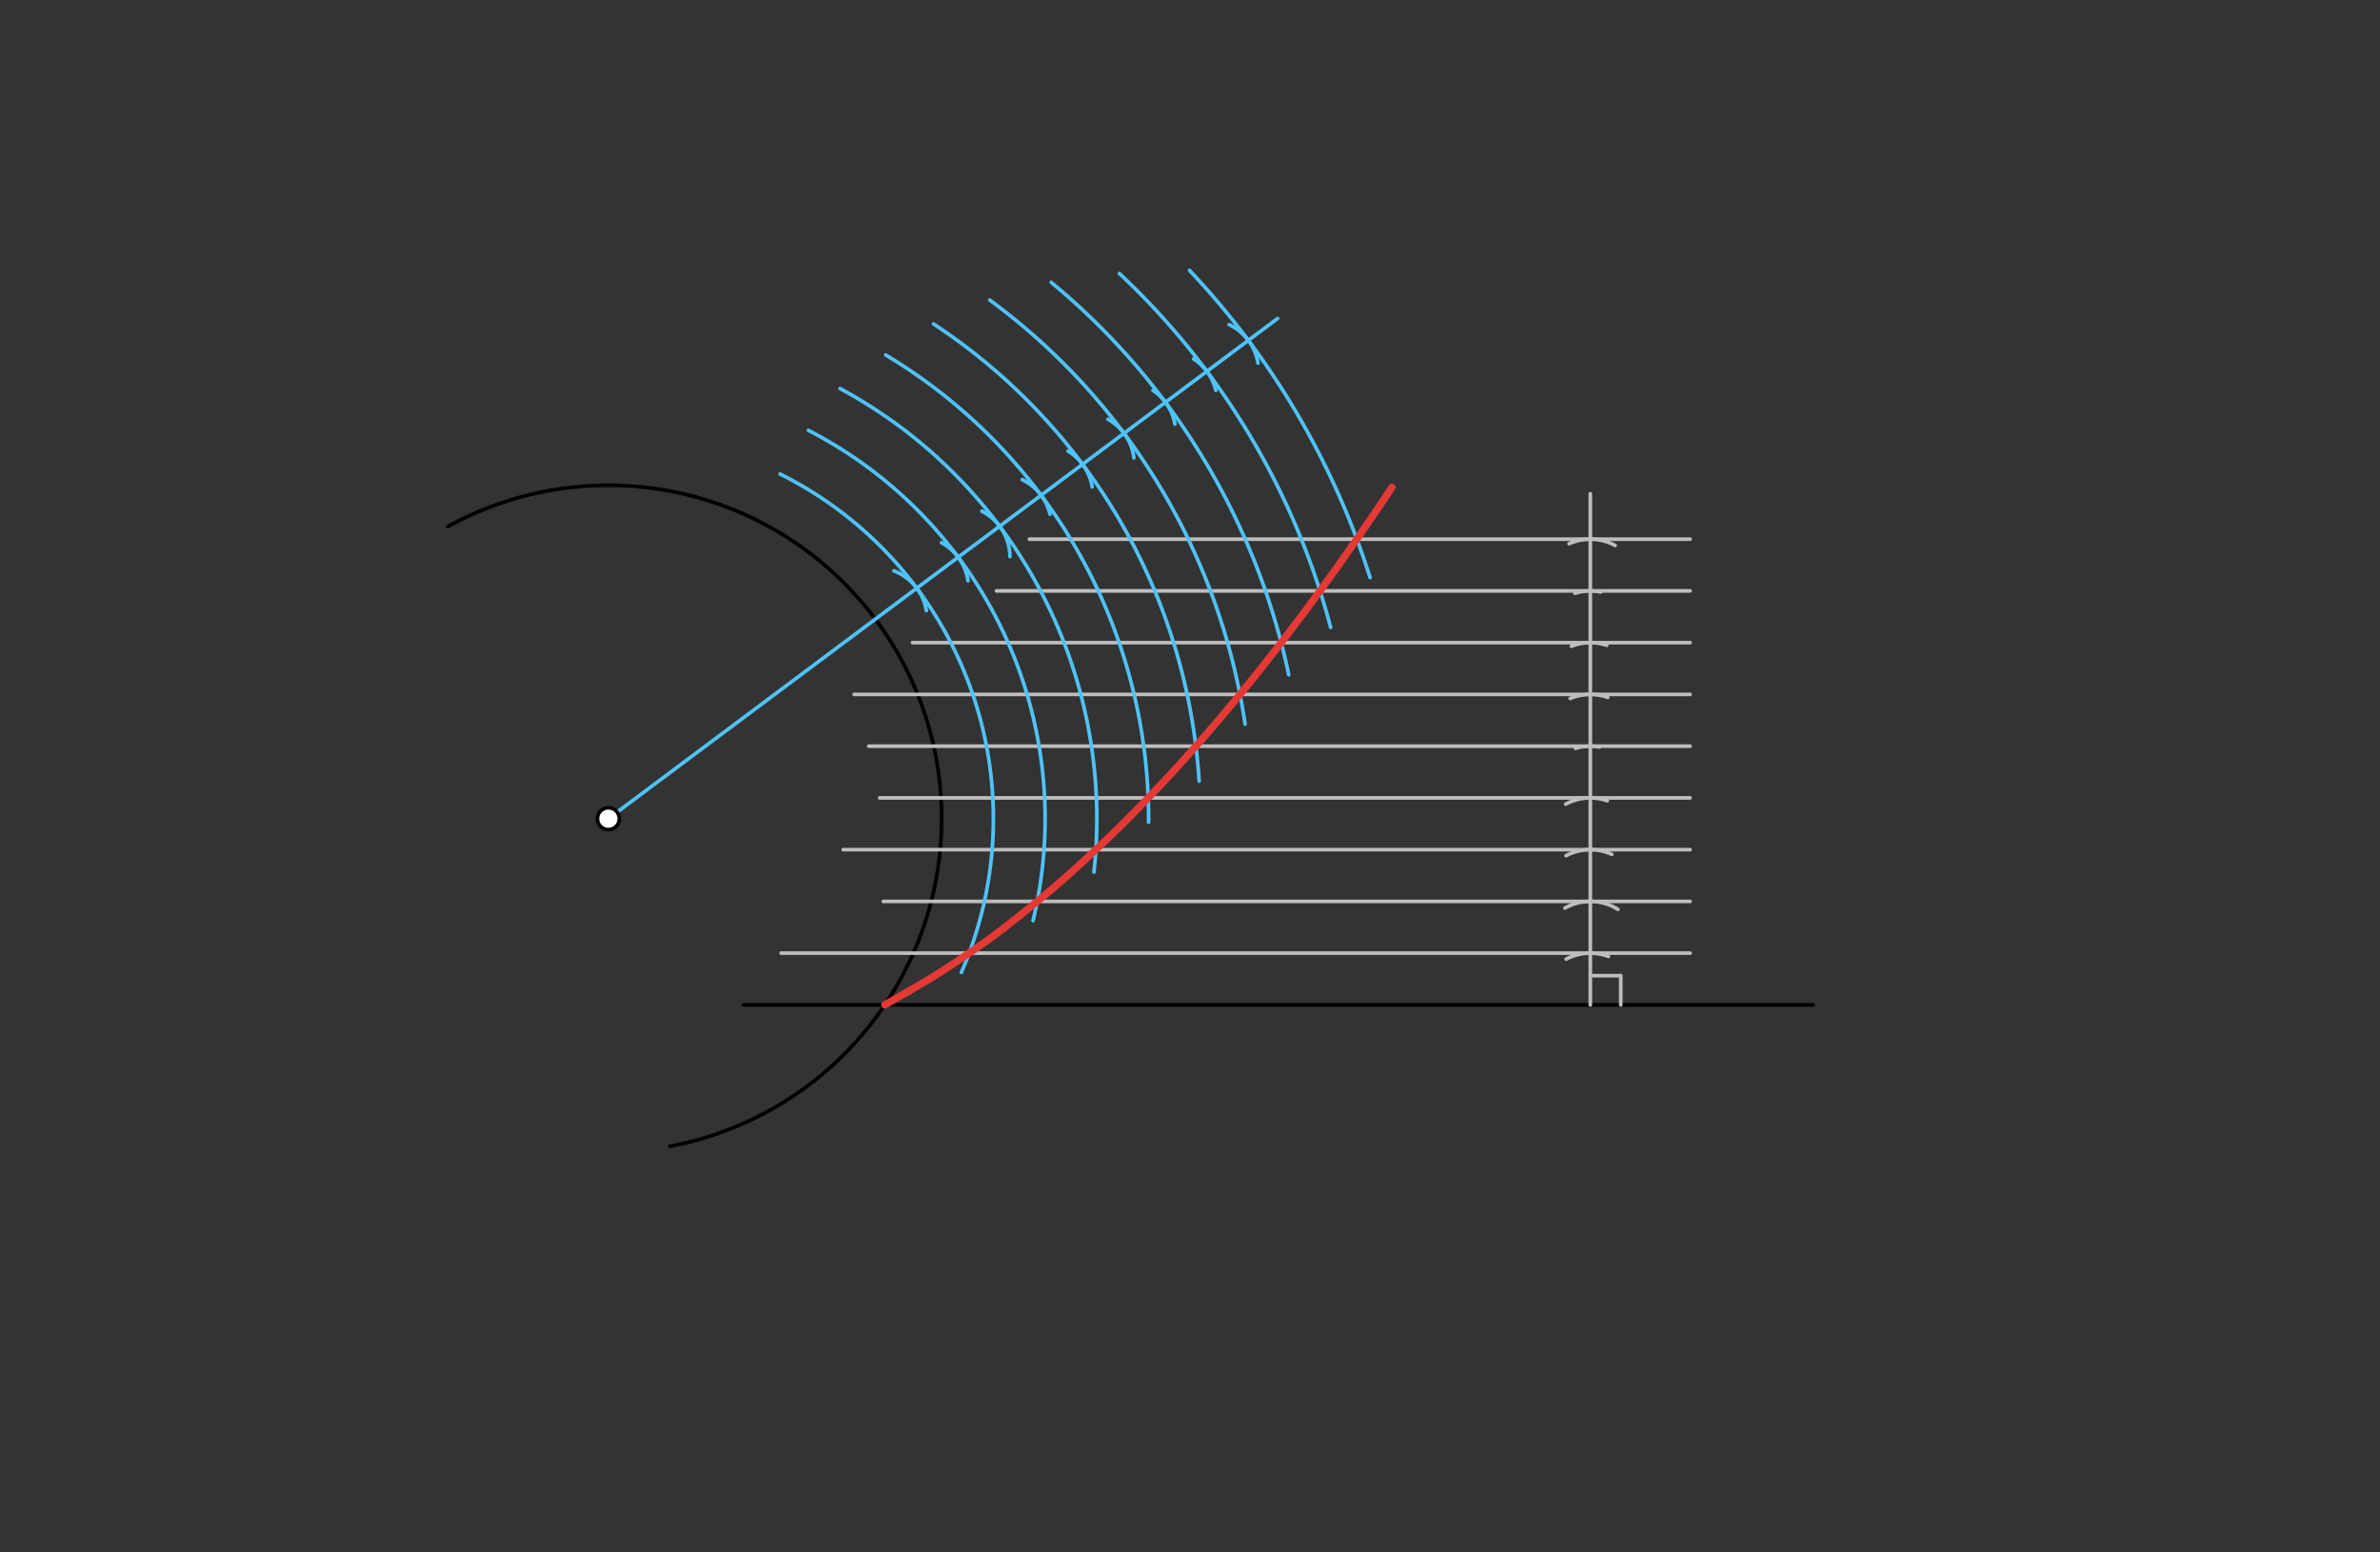 <svg xmlns="http://www.w3.org/2000/svg" class="svg--1it" height="100%" preserveAspectRatio="xMidYMid meet" viewBox="0 0 651.969 425.197" width="100%"><rect x="0" y="0" width="651.969" height="425.197" fill="#333333" stroke="none"/><defs><marker id="marker-arrow" markerHeight="16" markerUnits="userSpaceOnUse" markerWidth="24" orient="auto-start-reverse" refX="24" refY="4" viewBox="0 0 24 8"><path d="M 0 0 L 24 4 L 0 8 z" stroke="inherit"></path></marker></defs><g class="aux-layer--1FB"><g class="element--2qn"><path d="M 122.65 144.233 A 91.302 91.302 0 1 1 183.476 313.971" fill="none" stroke="#000000" stroke-dasharray="none" stroke-linecap="round" stroke-width="1"></path></g><g class="element--2qn"><line stroke="#000000" stroke-dasharray="none" stroke-linecap="round" stroke-width="1" x1="203.65" x2="496.65" y1="275.233" y2="275.233"></line></g><g class="element--2qn"><line stroke="#BDBDBD" stroke-dasharray="none" stroke-linecap="round" stroke-width="1" x1="435.65" x2="435.65" y1="275.233" y2="135.233"></line></g><g class="element--2qn"><line stroke="#BDBDBD" stroke-dasharray="none" stroke-linecap="round" stroke-width="1" x1="443.983" x2="443.983" y1="275.233" y2="267.233"></line></g><g class="element--2qn"><line stroke="#BDBDBD" stroke-dasharray="none" stroke-linecap="round" stroke-width="1" x1="435.65" x2="443.983" y1="267.233" y2="267.233"></line></g><g class="element--2qn"><path d="M 429.035 262.699 A 14.173 14.173 0 0 1 440.607 261.955" fill="none" stroke="#BDBDBD" stroke-dasharray="none" stroke-linecap="round" stroke-width="1"></path></g><g class="element--2qn"><path d="M 443.201 249.066 A 14.173 14.173 0 0 0 428.69 248.713" fill="none" stroke="#BDBDBD" stroke-dasharray="none" stroke-linecap="round" stroke-width="1"></path></g><g class="element--2qn"><path d="M 441.548 233.999 A 14.173 14.173 0 0 0 428.994 234.374" fill="none" stroke="#BDBDBD" stroke-dasharray="none" stroke-linecap="round" stroke-width="1"></path></g><g class="element--2qn"><path d="M 440.299 219.325 A 14.173 14.173 0 0 0 428.909 220.246" fill="none" stroke="#BDBDBD" stroke-dasharray="none" stroke-linecap="round" stroke-width="1"></path></g><g class="element--2qn"><path d="M 438.187 204.596 A 14.173 14.173 0 0 0 431.585 204.963" fill="none" stroke="#BDBDBD" stroke-dasharray="none" stroke-linecap="round" stroke-width="1"></path></g><g class="element--2qn"><path d="M 440.417 191.02 A 14.173 14.173 0 0 0 430.131 191.313" fill="none" stroke="#BDBDBD" stroke-dasharray="none" stroke-linecap="round" stroke-width="1"></path></g><g class="element--2qn"><path d="M 440.142 176.751 A 14.173 14.173 0 0 0 430.465 177.003" fill="none" stroke="#BDBDBD" stroke-dasharray="none" stroke-linecap="round" stroke-width="1"></path></g><g class="element--2qn"><path d="M 438.521 162.141 A 14.173 14.173 0 0 0 431.43 162.49" fill="none" stroke="#BDBDBD" stroke-dasharray="none" stroke-linecap="round" stroke-width="1"></path></g><g class="element--2qn"><path d="M 442.436 149.404 A 14.173 14.173 0 0 0 429.842 148.919" fill="none" stroke="#BDBDBD" stroke-dasharray="none" stroke-linecap="round" stroke-width="1"></path></g><g class="element--2qn"><line stroke="#BDBDBD" stroke-dasharray="none" stroke-linecap="round" stroke-width="1" x1="462.983" x2="213.983" y1="261.06" y2="261.06"></line></g><g class="element--2qn"><line stroke="#BDBDBD" stroke-dasharray="none" stroke-linecap="round" stroke-width="1" x1="462.983" x2="241.983" y1="246.887" y2="246.887"></line></g><g class="element--2qn"><line stroke="#BDBDBD" stroke-dasharray="none" stroke-linecap="round" stroke-width="1" x1="462.983" x2="230.983" y1="232.714" y2="232.714"></line></g><g class="element--2qn"><line stroke="#BDBDBD" stroke-dasharray="none" stroke-linecap="round" stroke-width="1" x1="462.983" x2="240.983" y1="218.54" y2="218.54"></line></g><g class="element--2qn"><line stroke="#BDBDBD" stroke-dasharray="none" stroke-linecap="round" stroke-width="1" x1="462.983" x2="237.983" y1="204.367" y2="204.367"></line></g><g class="element--2qn"><line stroke="#BDBDBD" stroke-dasharray="none" stroke-linecap="round" stroke-width="1" x1="462.983" x2="233.983" y1="190.194" y2="190.194"></line></g><g class="element--2qn"><line stroke="#BDBDBD" stroke-dasharray="none" stroke-linecap="round" stroke-width="1" x1="462.983" x2="249.983" y1="176.021" y2="176.021"></line></g><g class="element--2qn"><line stroke="#BDBDBD" stroke-dasharray="none" stroke-linecap="round" stroke-width="1" x1="462.983" x2="272.983" y1="161.848" y2="161.848"></line></g><g class="element--2qn"><line stroke="#BDBDBD" stroke-dasharray="none" stroke-linecap="round" stroke-width="1" x1="462.983" x2="281.983" y1="147.674" y2="147.674"></line></g><g class="element--2qn"><line stroke="#4FC3F7" stroke-dasharray="none" stroke-linecap="round" stroke-width="1" x1="166.65" x2="349.983" y1="224.233" y2="87.233"></line></g><g class="element--2qn"><path d="M 244.867 156.349 A 14.173 14.173 0 0 1 253.77 167.263" fill="none" stroke="#4FC3F7" stroke-dasharray="none" stroke-linecap="round" stroke-width="1"></path></g><g class="element--2qn"><path d="M 257.891 148.634 A 14.173 14.173 0 0 1 265.17 159.082" fill="none" stroke="#4FC3F7" stroke-dasharray="none" stroke-linecap="round" stroke-width="1"></path></g><g class="element--2qn"><path d="M 268.98 140.01 A 14.173 14.173 0 0 1 276.666 152.452" fill="none" stroke="#4FC3F7" stroke-dasharray="none" stroke-linecap="round" stroke-width="1"></path></g><g class="element--2qn"><path d="M 280.017 131.368 A 14.173 14.173 0 0 1 287.635 140.843" fill="none" stroke="#4FC3F7" stroke-dasharray="none" stroke-linecap="round" stroke-width="1"></path></g><g class="element--2qn"><path d="M 292.577 123.541 A 14.173 14.173 0 0 1 299.187 133.349" fill="none" stroke="#4FC3F7" stroke-dasharray="none" stroke-linecap="round" stroke-width="1"></path></g><g class="element--2qn"><path d="M 303.524 114.818 A 14.173 14.173 0 0 1 310.618 125.403" fill="none" stroke="#4FC3F7" stroke-dasharray="none" stroke-linecap="round" stroke-width="1"></path></g><g class="element--2qn"><path d="M 315.839 106.929 A 14.173 14.173 0 0 1 321.856 116.159" fill="none" stroke="#4FC3F7" stroke-dasharray="none" stroke-linecap="round" stroke-width="1"></path></g><g class="element--2qn"><path d="M 326.985 98.308 A 14.173 14.173 0 0 1 333.053 106.927" fill="none" stroke="#4FC3F7" stroke-dasharray="none" stroke-linecap="round" stroke-width="1"></path></g><g class="element--2qn"><path d="M 344.608 99.455 A 14.173 14.173 0 0 0 336.708 88.911" fill="none" stroke="#4FC3F7" stroke-dasharray="none" stroke-linecap="round" stroke-width="1"></path></g><g class="element--2qn"><path d="M 213.702 129.835 A 105.475 105.475 0 0 1 263.353 266.346" fill="none" stroke="#4FC3F7" stroke-dasharray="none" stroke-linecap="round" stroke-width="1"></path></g><g class="element--2qn"><path d="M 221.444 117.869 A 119.648 119.648 0 0 1 282.994 252.156" fill="none" stroke="#4FC3F7" stroke-dasharray="none" stroke-linecap="round" stroke-width="1"></path></g><g class="element--2qn"><path d="M 230.113 106.418 A 133.821 133.821 0 0 1 299.668 238.877" fill="none" stroke="#4FC3F7" stroke-dasharray="none" stroke-linecap="round" stroke-width="1"></path></g><g class="element--2qn"><path d="M 242.616 97.223 A 147.995 147.995 0 0 1 314.641 225.211" fill="none" stroke="#4FC3F7" stroke-dasharray="none" stroke-linecap="round" stroke-width="1"></path></g><g class="element--2qn"><path d="M 255.74 88.729 A 162.168 162.168 0 0 1 328.492 213.963" fill="none" stroke="#4FC3F7" stroke-dasharray="none" stroke-linecap="round" stroke-width="1"></path></g><g class="element--2qn"><path d="M 271.137 82.182 A 176.341 176.341 0 0 1 341.079 198.337" fill="none" stroke="#4FC3F7" stroke-dasharray="none" stroke-linecap="round" stroke-width="1"></path></g><g class="element--2qn"><path d="M 287.952 77.327 A 190.514 190.514 0 0 1 353.042 184.816" fill="none" stroke="#4FC3F7" stroke-dasharray="none" stroke-linecap="round" stroke-width="1"></path></g><g class="element--2qn"><path d="M 306.655 74.916 A 204.688 204.688 0 0 1 364.522 171.855" fill="none" stroke="#4FC3F7" stroke-dasharray="none" stroke-linecap="round" stroke-width="1"></path></g><g class="element--2qn"><path d="M 325.863 74.063 A 218.861 218.861 0 0 1 375.31 158.194" fill="none" stroke="#4FC3F7" stroke-dasharray="none" stroke-linecap="round" stroke-width="1"></path></g><g class="element--2qn"><circle cx="166.65" cy="224.233" r="3" stroke="#000000" stroke-width="1" fill="#ffffff"></circle>}</g></g><g class="main-layer--3Vd"><g class="element--2qn"><path d="M 242.38 275.233 C 251.69 269.932, 256.645 267.11, 265.487 261.06 C 273.127 255.833, 276.95 252.773, 284.134 246.887 C 290.706 241.503, 293.982 238.524, 300.202 232.714 C 306.055 227.247, 308.966 224.309, 314.535 218.54 C 319.86 213.025, 322.507 210.11, 327.596 204.367 C 332.514 198.819, 334.957 195.92, 339.675 190.194 C 344.265 184.623, 346.545 181.735, 350.963 176.021 C 355.284 170.433, 357.429 167.553, 361.599 161.848 C 365.692 156.247, 367.724 153.373, 371.684 147.674 C 375.581 142.064, 377.503 139.184, 381.295 133.501" fill="none" stroke="#E53935" stroke-linecap="round" stroke-width="2"></path></g></g><g class="snaps-layer--2PT"></g><g class="temp-layer--rAP"></g></svg>